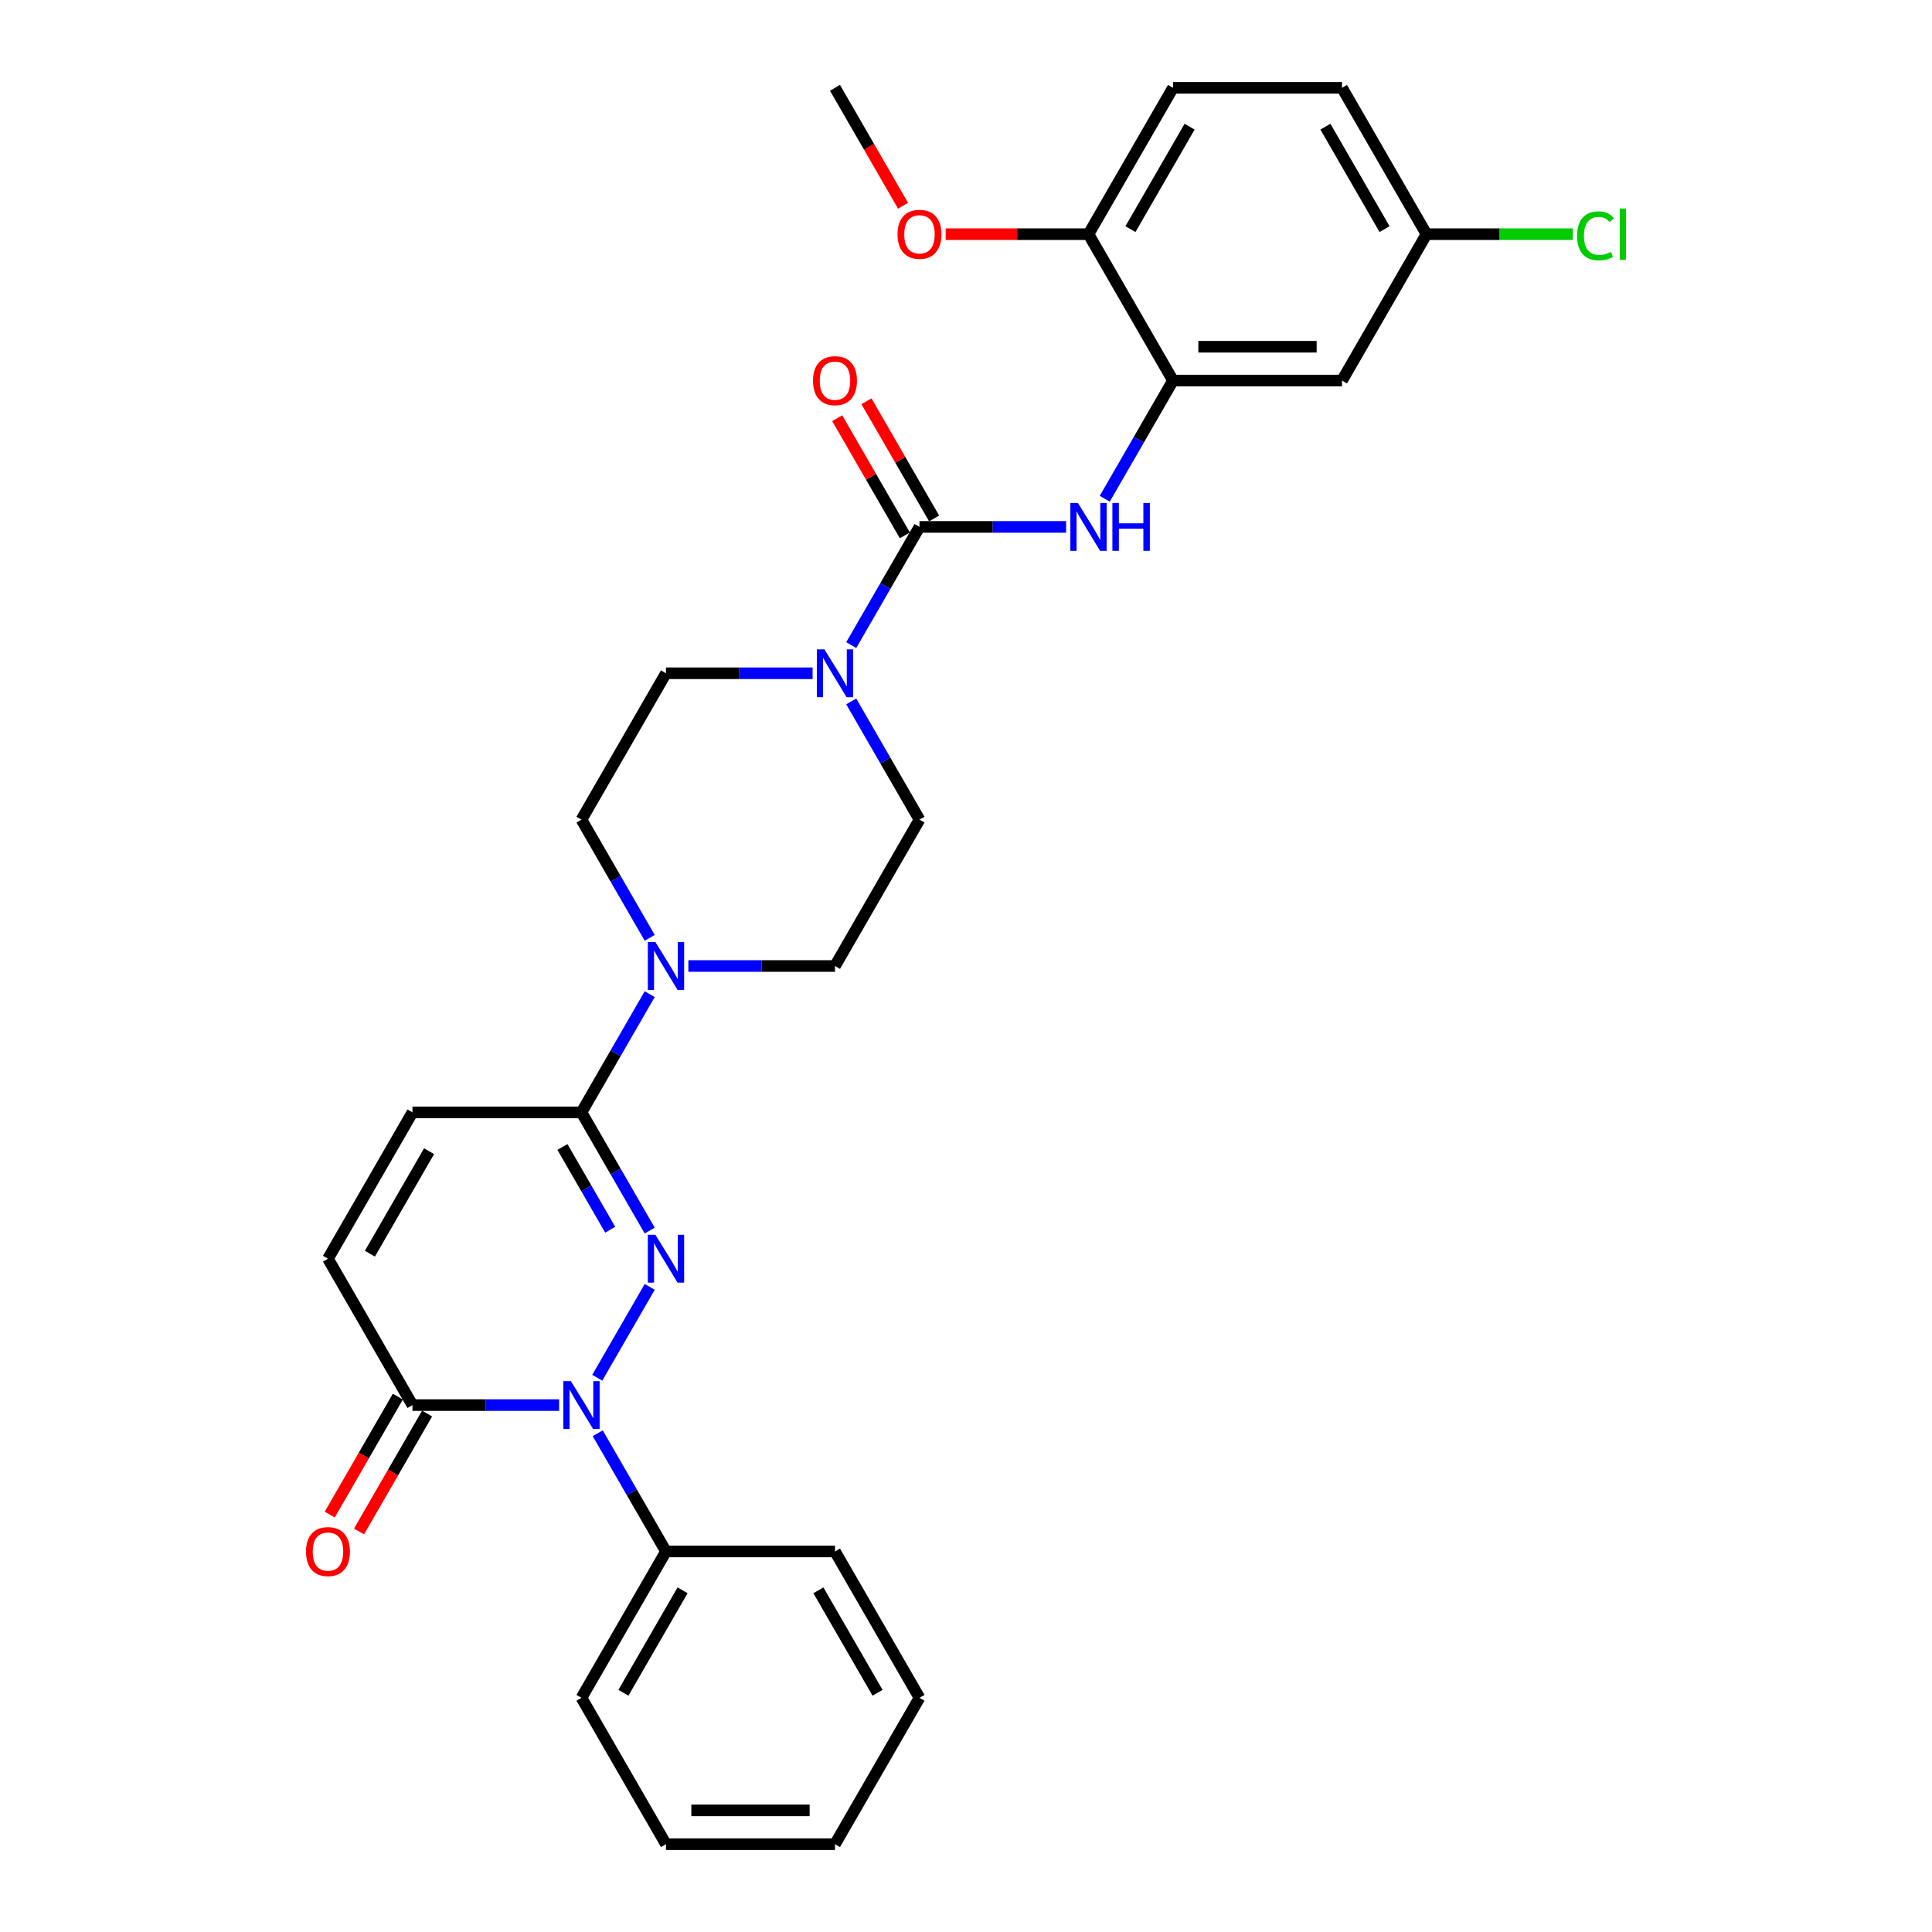 <?xml version='1.0' encoding='iso-8859-1'?>
<svg version='1.1' baseProfile='full'
              xmlns='http://www.w3.org/2000/svg'
                      xmlns:rdkit='http://www.rdkit.org/xml'
                      xmlns:xlink='http://www.w3.org/1999/xlink'
                  xml:space='preserve'
width='1000px' height='1000px' viewBox='0 0 1000 1000'>
<!-- END OF HEADER -->
<rect style='opacity:1.0;fill:#FFFFFF;stroke:none' width='1000' height='1000' x='0' y='0'> </rect>
<path class='bond-0' d='M 336.296,666.089 L 309.143,713.12' style='fill:none;fill-rule:evenodd;stroke:#0000FF;stroke-width:6px;stroke-linecap:butt;stroke-linejoin:miter;stroke-opacity:1' />
<path class='bond-1' d='M 336.296,636.941 L 318.634,606.35' style='fill:none;fill-rule:evenodd;stroke:#0000FF;stroke-width:6px;stroke-linecap:butt;stroke-linejoin:miter;stroke-opacity:1' />
<path class='bond-1' d='M 318.634,606.35 L 300.972,575.758' style='fill:none;fill-rule:evenodd;stroke:#000000;stroke-width:6px;stroke-linecap:butt;stroke-linejoin:miter;stroke-opacity:1' />
<path class='bond-1' d='M 315.846,636.512 L 303.482,615.097' style='fill:none;fill-rule:evenodd;stroke:#0000FF;stroke-width:6px;stroke-linecap:butt;stroke-linejoin:miter;stroke-opacity:1' />
<path class='bond-1' d='M 303.482,615.097 L 291.119,593.683' style='fill:none;fill-rule:evenodd;stroke:#000000;stroke-width:6px;stroke-linecap:butt;stroke-linejoin:miter;stroke-opacity:1' />
<path class='bond-3' d='M 289.39,727.273 L 251.442,727.273' style='fill:none;fill-rule:evenodd;stroke:#0000FF;stroke-width:6px;stroke-linecap:butt;stroke-linejoin:miter;stroke-opacity:1' />
<path class='bond-3' d='M 251.442,727.273 L 213.494,727.273' style='fill:none;fill-rule:evenodd;stroke:#000000;stroke-width:6px;stroke-linecap:butt;stroke-linejoin:miter;stroke-opacity:1' />
<path class='bond-11' d='M 309.386,741.846 L 327.048,772.438' style='fill:none;fill-rule:evenodd;stroke:#0000FF;stroke-width:6px;stroke-linecap:butt;stroke-linejoin:miter;stroke-opacity:1' />
<path class='bond-11' d='M 327.048,772.438 L 344.71,803.03' style='fill:none;fill-rule:evenodd;stroke:#000000;stroke-width:6px;stroke-linecap:butt;stroke-linejoin:miter;stroke-opacity:1' />
<path class='bond-5' d='M 300.972,575.758 L 318.634,545.166' style='fill:none;fill-rule:evenodd;stroke:#000000;stroke-width:6px;stroke-linecap:butt;stroke-linejoin:miter;stroke-opacity:1' />
<path class='bond-5' d='M 318.634,545.166 L 336.296,514.574' style='fill:none;fill-rule:evenodd;stroke:#0000FF;stroke-width:6px;stroke-linecap:butt;stroke-linejoin:miter;stroke-opacity:1' />
<path class='bond-8' d='M 300.972,575.758 L 213.494,575.758' style='fill:none;fill-rule:evenodd;stroke:#000000;stroke-width:6px;stroke-linecap:butt;stroke-linejoin:miter;stroke-opacity:1' />
<path class='bond-2' d='M 475.926,272.727 L 458.264,303.319' style='fill:none;fill-rule:evenodd;stroke:#000000;stroke-width:6px;stroke-linecap:butt;stroke-linejoin:miter;stroke-opacity:1' />
<path class='bond-2' d='M 458.264,303.319 L 440.602,333.911' style='fill:none;fill-rule:evenodd;stroke:#0000FF;stroke-width:6px;stroke-linecap:butt;stroke-linejoin:miter;stroke-opacity:1' />
<path class='bond-6' d='M 475.926,272.727 L 513.874,272.727' style='fill:none;fill-rule:evenodd;stroke:#000000;stroke-width:6px;stroke-linecap:butt;stroke-linejoin:miter;stroke-opacity:1' />
<path class='bond-6' d='M 513.874,272.727 L 551.822,272.727' style='fill:none;fill-rule:evenodd;stroke:#0000FF;stroke-width:6px;stroke-linecap:butt;stroke-linejoin:miter;stroke-opacity:1' />
<path class='bond-12' d='M 483.502,268.353 L 465.991,238.024' style='fill:none;fill-rule:evenodd;stroke:#000000;stroke-width:6px;stroke-linecap:butt;stroke-linejoin:miter;stroke-opacity:1' />
<path class='bond-12' d='M 465.991,238.024 L 448.481,207.694' style='fill:none;fill-rule:evenodd;stroke:#FF0000;stroke-width:6px;stroke-linecap:butt;stroke-linejoin:miter;stroke-opacity:1' />
<path class='bond-12' d='M 468.35,277.101 L 450.84,246.772' style='fill:none;fill-rule:evenodd;stroke:#000000;stroke-width:6px;stroke-linecap:butt;stroke-linejoin:miter;stroke-opacity:1' />
<path class='bond-12' d='M 450.84,246.772 L 433.329,216.442' style='fill:none;fill-rule:evenodd;stroke:#FF0000;stroke-width:6px;stroke-linecap:butt;stroke-linejoin:miter;stroke-opacity:1' />
<path class='bond-18' d='M 205.919,722.899 L 188.297,753.421' style='fill:none;fill-rule:evenodd;stroke:#000000;stroke-width:6px;stroke-linecap:butt;stroke-linejoin:miter;stroke-opacity:1' />
<path class='bond-18' d='M 188.297,753.421 L 170.675,783.943' style='fill:none;fill-rule:evenodd;stroke:#FF0000;stroke-width:6px;stroke-linecap:butt;stroke-linejoin:miter;stroke-opacity:1' />
<path class='bond-18' d='M 221.07,731.647 L 203.448,762.169' style='fill:none;fill-rule:evenodd;stroke:#000000;stroke-width:6px;stroke-linecap:butt;stroke-linejoin:miter;stroke-opacity:1' />
<path class='bond-18' d='M 203.448,762.169 L 185.826,792.69' style='fill:none;fill-rule:evenodd;stroke:#FF0000;stroke-width:6px;stroke-linecap:butt;stroke-linejoin:miter;stroke-opacity:1' />
<path class='bond-30' d='M 213.494,727.273 L 169.756,651.515' style='fill:none;fill-rule:evenodd;stroke:#000000;stroke-width:6px;stroke-linecap:butt;stroke-linejoin:miter;stroke-opacity:1' />
<path class='bond-4' d='M 420.606,348.485 L 382.658,348.485' style='fill:none;fill-rule:evenodd;stroke:#0000FF;stroke-width:6px;stroke-linecap:butt;stroke-linejoin:miter;stroke-opacity:1' />
<path class='bond-4' d='M 382.658,348.485 L 344.71,348.485' style='fill:none;fill-rule:evenodd;stroke:#000000;stroke-width:6px;stroke-linecap:butt;stroke-linejoin:miter;stroke-opacity:1' />
<path class='bond-31' d='M 440.602,363.059 L 458.264,393.65' style='fill:none;fill-rule:evenodd;stroke:#0000FF;stroke-width:6px;stroke-linecap:butt;stroke-linejoin:miter;stroke-opacity:1' />
<path class='bond-31' d='M 458.264,393.65 L 475.926,424.242' style='fill:none;fill-rule:evenodd;stroke:#000000;stroke-width:6px;stroke-linecap:butt;stroke-linejoin:miter;stroke-opacity:1' />
<path class='bond-16' d='M 356.292,500 L 394.24,500' style='fill:none;fill-rule:evenodd;stroke:#0000FF;stroke-width:6px;stroke-linecap:butt;stroke-linejoin:miter;stroke-opacity:1' />
<path class='bond-16' d='M 394.24,500 L 432.188,500' style='fill:none;fill-rule:evenodd;stroke:#000000;stroke-width:6px;stroke-linecap:butt;stroke-linejoin:miter;stroke-opacity:1' />
<path class='bond-17' d='M 336.296,485.426 L 318.634,454.834' style='fill:none;fill-rule:evenodd;stroke:#0000FF;stroke-width:6px;stroke-linecap:butt;stroke-linejoin:miter;stroke-opacity:1' />
<path class='bond-17' d='M 318.634,454.834 L 300.972,424.242' style='fill:none;fill-rule:evenodd;stroke:#000000;stroke-width:6px;stroke-linecap:butt;stroke-linejoin:miter;stroke-opacity:1' />
<path class='bond-7' d='M 571.818,258.154 L 589.48,227.562' style='fill:none;fill-rule:evenodd;stroke:#0000FF;stroke-width:6px;stroke-linecap:butt;stroke-linejoin:miter;stroke-opacity:1' />
<path class='bond-7' d='M 589.48,227.562 L 607.142,196.97' style='fill:none;fill-rule:evenodd;stroke:#000000;stroke-width:6px;stroke-linecap:butt;stroke-linejoin:miter;stroke-opacity:1' />
<path class='bond-10' d='M 607.142,196.97 L 694.62,196.97' style='fill:none;fill-rule:evenodd;stroke:#000000;stroke-width:6px;stroke-linecap:butt;stroke-linejoin:miter;stroke-opacity:1' />
<path class='bond-10' d='M 620.264,179.474 L 681.498,179.474' style='fill:none;fill-rule:evenodd;stroke:#000000;stroke-width:6px;stroke-linecap:butt;stroke-linejoin:miter;stroke-opacity:1' />
<path class='bond-13' d='M 607.142,196.97 L 563.404,121.212' style='fill:none;fill-rule:evenodd;stroke:#000000;stroke-width:6px;stroke-linecap:butt;stroke-linejoin:miter;stroke-opacity:1' />
<path class='bond-9' d='M 213.494,575.758 L 169.756,651.515' style='fill:none;fill-rule:evenodd;stroke:#000000;stroke-width:6px;stroke-linecap:butt;stroke-linejoin:miter;stroke-opacity:1' />
<path class='bond-9' d='M 222.085,595.869 L 191.468,648.899' style='fill:none;fill-rule:evenodd;stroke:#000000;stroke-width:6px;stroke-linecap:butt;stroke-linejoin:miter;stroke-opacity:1' />
<path class='bond-20' d='M 694.62,196.97 L 738.358,121.212' style='fill:none;fill-rule:evenodd;stroke:#000000;stroke-width:6px;stroke-linecap:butt;stroke-linejoin:miter;stroke-opacity:1' />
<path class='bond-24' d='M 344.71,803.03 L 300.972,878.788' style='fill:none;fill-rule:evenodd;stroke:#000000;stroke-width:6px;stroke-linecap:butt;stroke-linejoin:miter;stroke-opacity:1' />
<path class='bond-24' d='M 353.301,823.142 L 322.684,876.172' style='fill:none;fill-rule:evenodd;stroke:#000000;stroke-width:6px;stroke-linecap:butt;stroke-linejoin:miter;stroke-opacity:1' />
<path class='bond-25' d='M 344.71,803.03 L 432.188,803.03' style='fill:none;fill-rule:evenodd;stroke:#000000;stroke-width:6px;stroke-linecap:butt;stroke-linejoin:miter;stroke-opacity:1' />
<path class='bond-19' d='M 563.404,121.212 L 607.142,45.455' style='fill:none;fill-rule:evenodd;stroke:#000000;stroke-width:6px;stroke-linecap:butt;stroke-linejoin:miter;stroke-opacity:1' />
<path class='bond-19' d='M 585.116,118.596 L 615.733,65.566' style='fill:none;fill-rule:evenodd;stroke:#000000;stroke-width:6px;stroke-linecap:butt;stroke-linejoin:miter;stroke-opacity:1' />
<path class='bond-23' d='M 563.404,121.212 L 526.444,121.212' style='fill:none;fill-rule:evenodd;stroke:#000000;stroke-width:6px;stroke-linecap:butt;stroke-linejoin:miter;stroke-opacity:1' />
<path class='bond-23' d='M 526.444,121.212 L 489.485,121.212' style='fill:none;fill-rule:evenodd;stroke:#FF0000;stroke-width:6px;stroke-linecap:butt;stroke-linejoin:miter;stroke-opacity:1' />
<path class='bond-14' d='M 475.926,424.242 L 432.188,500' style='fill:none;fill-rule:evenodd;stroke:#000000;stroke-width:6px;stroke-linecap:butt;stroke-linejoin:miter;stroke-opacity:1' />
<path class='bond-15' d='M 344.71,348.485 L 300.972,424.242' style='fill:none;fill-rule:evenodd;stroke:#000000;stroke-width:6px;stroke-linecap:butt;stroke-linejoin:miter;stroke-opacity:1' />
<path class='bond-21' d='M 607.142,45.455 L 694.62,45.455' style='fill:none;fill-rule:evenodd;stroke:#000000;stroke-width:6px;stroke-linecap:butt;stroke-linejoin:miter;stroke-opacity:1' />
<path class='bond-22' d='M 738.358,121.212 L 776.227,121.212' style='fill:none;fill-rule:evenodd;stroke:#000000;stroke-width:6px;stroke-linecap:butt;stroke-linejoin:miter;stroke-opacity:1' />
<path class='bond-22' d='M 776.227,121.212 L 814.096,121.212' style='fill:none;fill-rule:evenodd;stroke:#00CC00;stroke-width:6px;stroke-linecap:butt;stroke-linejoin:miter;stroke-opacity:1' />
<path class='bond-33' d='M 738.358,121.212 L 694.62,45.455' style='fill:none;fill-rule:evenodd;stroke:#000000;stroke-width:6px;stroke-linecap:butt;stroke-linejoin:miter;stroke-opacity:1' />
<path class='bond-33' d='M 716.646,118.596 L 686.029,65.566' style='fill:none;fill-rule:evenodd;stroke:#000000;stroke-width:6px;stroke-linecap:butt;stroke-linejoin:miter;stroke-opacity:1' />
<path class='bond-26' d='M 467.431,106.498 L 449.809,75.977' style='fill:none;fill-rule:evenodd;stroke:#FF0000;stroke-width:6px;stroke-linecap:butt;stroke-linejoin:miter;stroke-opacity:1' />
<path class='bond-26' d='M 449.809,75.977 L 432.188,45.455' style='fill:none;fill-rule:evenodd;stroke:#000000;stroke-width:6px;stroke-linecap:butt;stroke-linejoin:miter;stroke-opacity:1' />
<path class='bond-27' d='M 300.972,878.788 L 344.71,954.545' style='fill:none;fill-rule:evenodd;stroke:#000000;stroke-width:6px;stroke-linecap:butt;stroke-linejoin:miter;stroke-opacity:1' />
<path class='bond-28' d='M 432.188,803.03 L 475.926,878.788' style='fill:none;fill-rule:evenodd;stroke:#000000;stroke-width:6px;stroke-linecap:butt;stroke-linejoin:miter;stroke-opacity:1' />
<path class='bond-28' d='M 423.597,823.142 L 454.214,876.172' style='fill:none;fill-rule:evenodd;stroke:#000000;stroke-width:6px;stroke-linecap:butt;stroke-linejoin:miter;stroke-opacity:1' />
<path class='bond-32' d='M 344.71,954.545 L 432.188,954.545' style='fill:none;fill-rule:evenodd;stroke:#000000;stroke-width:6px;stroke-linecap:butt;stroke-linejoin:miter;stroke-opacity:1' />
<path class='bond-32' d='M 357.832,937.05 L 419.066,937.05' style='fill:none;fill-rule:evenodd;stroke:#000000;stroke-width:6px;stroke-linecap:butt;stroke-linejoin:miter;stroke-opacity:1' />
<path class='bond-29' d='M 475.926,878.788 L 432.188,954.545' style='fill:none;fill-rule:evenodd;stroke:#000000;stroke-width:6px;stroke-linecap:butt;stroke-linejoin:miter;stroke-opacity:1' />
<path  class='atom-0' d='M 339.234 639.128
L 347.352 652.25
Q 348.157 653.545, 349.452 655.889
Q 350.746 658.233, 350.816 658.373
L 350.816 639.128
L 354.105 639.128
L 354.105 663.902
L 350.711 663.902
L 341.998 649.556
Q 340.984 647.876, 339.899 645.952
Q 338.849 644.027, 338.534 643.432
L 338.534 663.902
L 335.315 663.902
L 335.315 639.128
L 339.234 639.128
' fill='#0000FF'/>
<path  class='atom-1' d='M 295.496 714.886
L 303.613 728.008
Q 304.418 729.302, 305.713 731.647
Q 307.008 733.991, 307.078 734.131
L 307.078 714.886
L 310.367 714.886
L 310.367 739.66
L 306.973 739.66
L 298.26 725.313
Q 297.245 723.634, 296.16 721.709
Q 295.111 719.785, 294.796 719.19
L 294.796 739.66
L 291.577 739.66
L 291.577 714.886
L 295.496 714.886
' fill='#0000FF'/>
<path  class='atom-5' d='M 426.712 336.098
L 434.829 349.22
Q 435.634 350.514, 436.929 352.859
Q 438.224 355.203, 438.294 355.343
L 438.294 336.098
L 441.583 336.098
L 441.583 360.872
L 438.189 360.872
L 429.476 346.525
Q 428.461 344.846, 427.376 342.921
Q 426.327 340.997, 426.012 340.402
L 426.012 360.872
L 422.793 360.872
L 422.793 336.098
L 426.712 336.098
' fill='#0000FF'/>
<path  class='atom-6' d='M 339.234 487.613
L 347.352 500.735
Q 348.157 502.029, 349.452 504.374
Q 350.746 506.718, 350.816 506.858
L 350.816 487.613
L 354.105 487.613
L 354.105 512.387
L 350.711 512.387
L 341.998 498.041
Q 340.984 496.361, 339.899 494.436
Q 338.849 492.512, 338.534 491.917
L 338.534 512.387
L 335.315 512.387
L 335.315 487.613
L 339.234 487.613
' fill='#0000FF'/>
<path  class='atom-7' d='M 557.927 260.34
L 566.045 273.462
Q 566.85 274.757, 568.145 277.101
Q 569.439 279.446, 569.509 279.585
L 569.509 260.34
L 572.799 260.34
L 572.799 285.114
L 569.405 285.114
L 560.692 270.768
Q 559.677 269.088, 558.592 267.164
Q 557.543 265.239, 557.228 264.644
L 557.228 285.114
L 554.008 285.114
L 554.008 260.34
L 557.927 260.34
' fill='#0000FF'/>
<path  class='atom-7' d='M 575.773 260.34
L 579.132 260.34
L 579.132 270.873
L 591.799 270.873
L 591.799 260.34
L 595.158 260.34
L 595.158 285.114
L 591.799 285.114
L 591.799 273.672
L 579.132 273.672
L 579.132 285.114
L 575.773 285.114
L 575.773 260.34
' fill='#0000FF'/>
<path  class='atom-13' d='M 420.816 197.04
Q 420.816 191.091, 423.755 187.767
Q 426.694 184.443, 432.188 184.443
Q 437.681 184.443, 440.62 187.767
Q 443.56 191.091, 443.56 197.04
Q 443.56 203.058, 440.585 206.487
Q 437.611 209.881, 432.188 209.881
Q 426.729 209.881, 423.755 206.487
Q 420.816 203.093, 420.816 197.04
M 432.188 207.082
Q 435.967 207.082, 437.996 204.563
Q 440.061 202.008, 440.061 197.04
Q 440.061 192.176, 437.996 189.727
Q 435.967 187.242, 432.188 187.242
Q 428.409 187.242, 426.344 189.692
Q 424.315 192.141, 424.315 197.04
Q 424.315 202.043, 426.344 204.563
Q 428.409 207.082, 432.188 207.082
' fill='#FF0000'/>
<path  class='atom-19' d='M 158.384 803.1
Q 158.384 797.152, 161.323 793.828
Q 164.262 790.504, 169.756 790.504
Q 175.249 790.504, 178.188 793.828
Q 181.128 797.152, 181.128 803.1
Q 181.128 809.119, 178.153 812.548
Q 175.179 815.942, 169.756 815.942
Q 164.297 815.942, 161.323 812.548
Q 158.384 809.154, 158.384 803.1
M 169.756 813.143
Q 173.535 813.143, 175.564 810.623
Q 177.629 808.069, 177.629 803.1
Q 177.629 798.237, 175.564 795.787
Q 173.535 793.303, 169.756 793.303
Q 165.977 793.303, 163.912 795.752
Q 161.883 798.202, 161.883 803.1
Q 161.883 808.104, 163.912 810.623
Q 165.977 813.143, 169.756 813.143
' fill='#FF0000'/>
<path  class='atom-23' d='M 816.283 122.069
Q 816.283 115.911, 819.152 112.692
Q 822.056 109.438, 827.55 109.438
Q 832.659 109.438, 835.388 113.042
L 833.079 114.931
Q 831.084 112.307, 827.55 112.307
Q 823.806 112.307, 821.812 114.826
Q 819.852 117.311, 819.852 122.069
Q 819.852 126.968, 821.882 129.487
Q 823.946 132.007, 827.935 132.007
Q 830.664 132.007, 833.848 130.362
L 834.828 132.987
Q 833.533 133.826, 831.574 134.316
Q 829.615 134.806, 827.445 134.806
Q 822.056 134.806, 819.152 131.517
Q 816.283 128.228, 816.283 122.069
' fill='#00CC00'/>
<path  class='atom-23' d='M 838.397 107.933
L 841.616 107.933
L 841.616 134.491
L 838.397 134.491
L 838.397 107.933
' fill='#00CC00'/>
<path  class='atom-24' d='M 464.554 121.282
Q 464.554 115.334, 467.493 112.01
Q 470.433 108.685, 475.926 108.685
Q 481.42 108.685, 484.359 112.01
Q 487.298 115.334, 487.298 121.282
Q 487.298 127.301, 484.324 130.73
Q 481.35 134.124, 475.926 134.124
Q 470.468 134.124, 467.493 130.73
Q 464.554 127.336, 464.554 121.282
M 475.926 131.324
Q 479.705 131.324, 481.735 128.805
Q 483.799 126.251, 483.799 121.282
Q 483.799 116.418, 481.735 113.969
Q 479.705 111.485, 475.926 111.485
Q 472.147 111.485, 470.083 113.934
Q 468.053 116.383, 468.053 121.282
Q 468.053 126.286, 470.083 128.805
Q 472.147 131.324, 475.926 131.324
' fill='#FF0000'/>
</svg>
